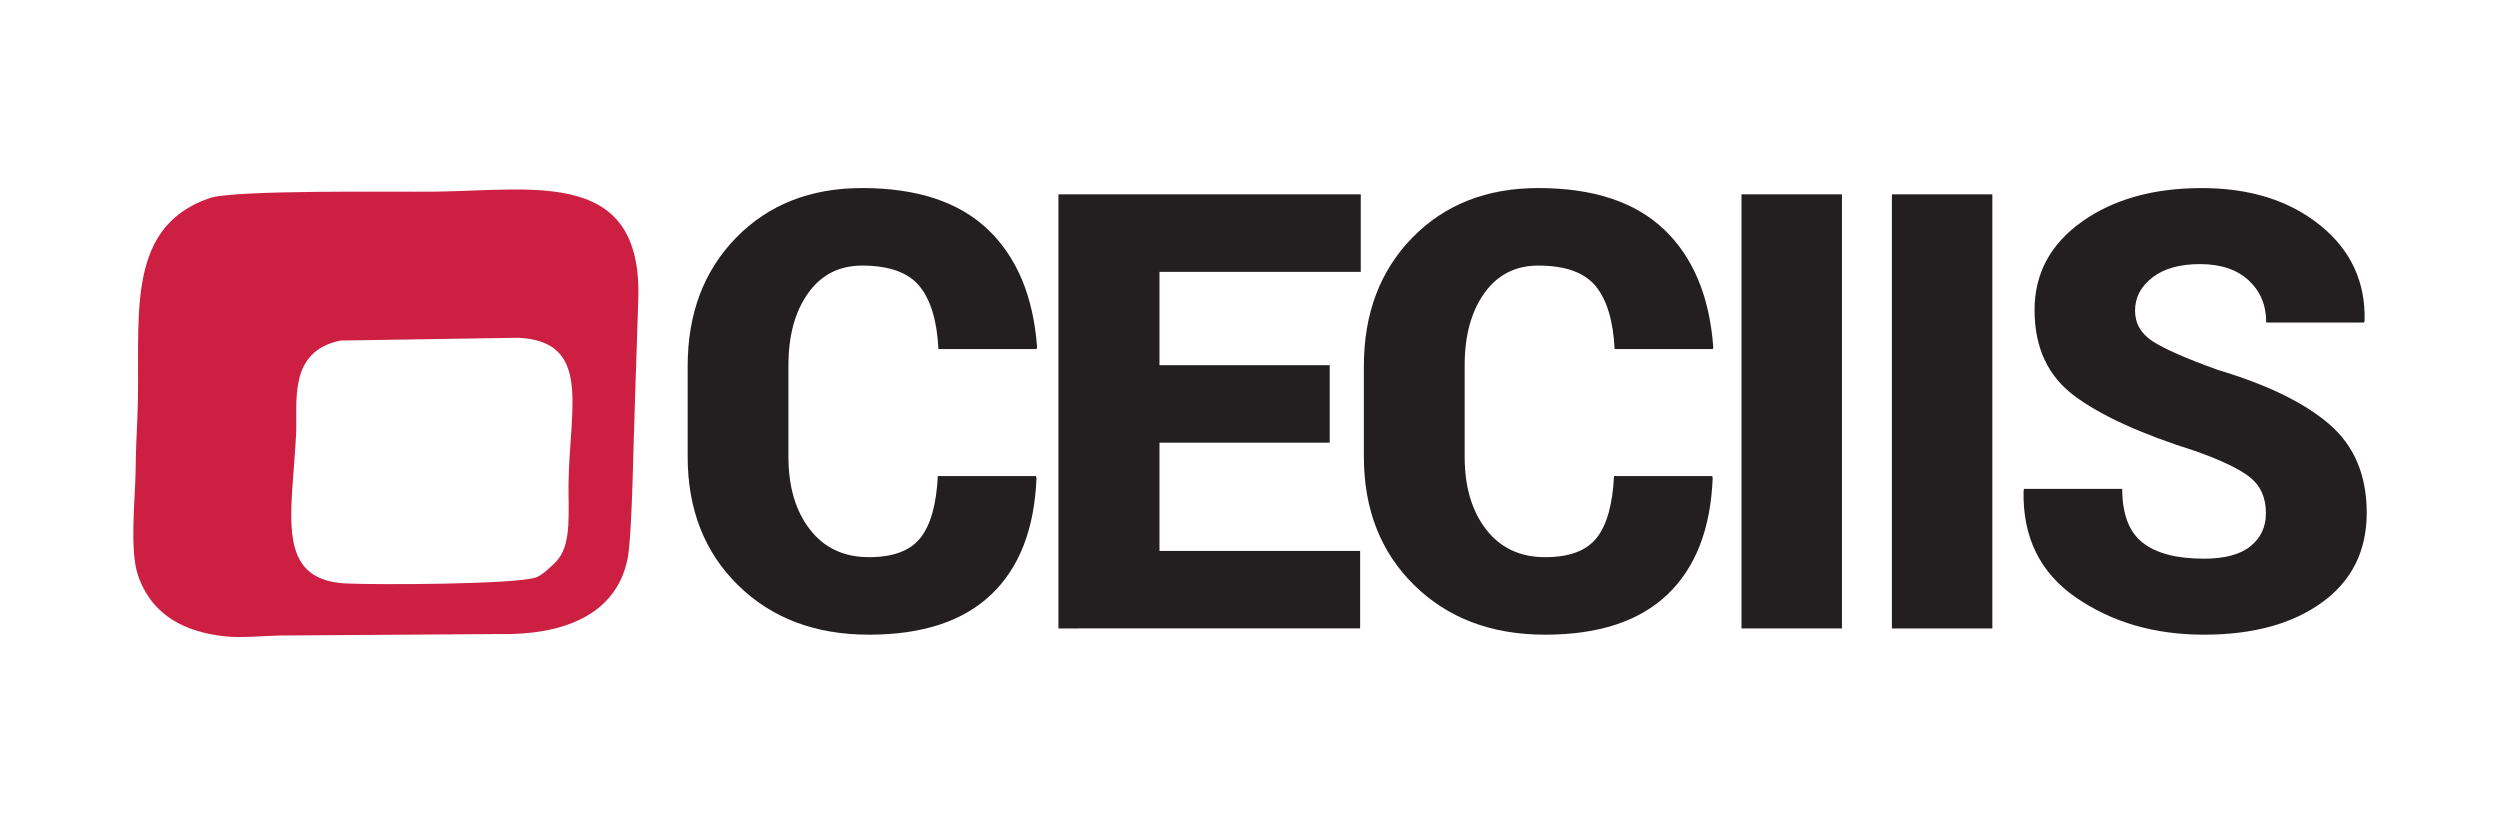 <?xml version="1.0" encoding="utf-8"?>
<!-- Generator: Adobe Illustrator 16.0.3, SVG Export Plug-In . SVG Version: 6.00 Build 0)  -->
<!DOCTYPE svg PUBLIC "-//W3C//DTD SVG 1.1//EN" "http://www.w3.org/Graphics/SVG/1.1/DTD/svg11.dtd">
<svg version="1.1" id="Layer_1" xmlns="http://www.w3.org/2000/svg" xmlns:xlink="http://www.w3.org/1999/xlink" x="0px" y="0px"
	 width="150px" height="50px" viewBox="0 0 150 50" enable-background="new 0 0 150 50" xml:space="preserve">
<rect fill="none" width="150" height="50"/>
<g id="CECIIS_logo">
	<path fill-rule="evenodd" clip-rule="evenodd" fill="#CD1F41" d="M8.283,34.527c0.847,2.461,2.89,3.403,5.233,3.656
		c1.017,0.107,2.325-0.039,3.333-0.053l13.273-0.088c3.426,0.047,6.865-1.01,7.542-4.567c0.271-1.438,0.349-7.288,0.426-9.189
		l0.205-6.244c0.298-7.956-6.143-6.619-12.177-6.543c-2.26,0.028-12.055-0.127-13.551,0.389c-5.293,1.828-4.064,7.541-4.327,13.238
		c-0.05,1.035-0.091,2.009-0.103,3.12C8.12,29.813,7.757,33.01,8.283,34.527 M32.176,34.643c-1.285,0.434-9.683,0.449-11.425,0.365
		c-4.282-0.221-3.224-4.152-2.985-8.957c0.093-1.902-0.51-4.972,2.665-5.618l10.677-0.167c4.39,0.22,3.074,4.143,3.005,8.701
		c-0.026,1.656,0.197,3.564-0.626,4.59C33.255,33.846,32.528,34.522,32.176,34.643z"/>
	<g>
		<path fill="#231F20" d="M62.154,28.564l0.036,0.107c-0.119,3.054-1.022,5.385-2.71,6.995c-1.688,1.609-4.135,2.415-7.343,2.415
			c-3.22,0-5.838-0.99-7.854-2.97c-2.015-1.979-3.023-4.55-3.023-7.71v-5.438c0-3.148,0.969-5.715,2.907-7.701
			c1.938-1.985,4.457-2.979,7.558-2.979c3.292,0,5.808,0.829,7.549,2.487c1.741,1.658,2.725,4.013,2.952,7.066l-0.036,0.107h-5.885
			c-0.083-1.693-0.462-2.952-1.136-3.774c-0.674-0.823-1.822-1.234-3.444-1.234c-1.372,0-2.451,0.552-3.238,1.655
			s-1.181,2.549-1.181,4.338v5.474c0,1.801,0.429,3.256,1.288,4.364c0.858,1.109,2.039,1.664,3.542,1.664
			c1.455,0,2.486-0.388,3.095-1.163c0.608-0.774,0.954-2.009,1.038-3.703H62.154z"/>
		<path fill="#231F20" d="M79.783,26.562H69.569v6.493h12.039v4.651H63.505V11.66h18.14v4.651H69.569v5.599h10.214V26.562z"/>
		<path fill="#231F20" d="M102.727,28.564l0.035,0.107c-0.119,3.054-1.023,5.385-2.711,6.995c-1.688,1.609-4.135,2.415-7.342,2.415
			c-3.221,0-5.838-0.99-7.854-2.97s-3.023-4.55-3.023-7.71v-5.438c0-3.148,0.969-5.715,2.906-7.701
			c1.939-1.985,4.457-2.979,7.559-2.979c3.291,0,5.809,0.829,7.549,2.487c1.742,1.658,2.725,4.013,2.951,7.066l-0.035,0.107h-5.885
			c-0.084-1.693-0.463-2.952-1.137-3.774c-0.674-0.823-1.822-1.234-3.443-1.234c-1.371,0-2.451,0.552-3.238,1.655
			s-1.18,2.549-1.18,4.338v5.474c0,1.801,0.43,3.256,1.287,4.364c0.859,1.109,2.039,1.664,3.543,1.664
			c1.455,0,2.486-0.388,3.094-1.163c0.609-0.774,0.955-2.009,1.037-3.703H102.727z"/>
		<path fill="#231F20" d="M110.516,37.706h-6.027V11.66h6.027V37.706z"/>
		<path fill="#231F20" d="M119.541,37.706h-6.027V11.66h6.027V37.706z"/>
		<path fill="#231F20" d="M135.955,30.801c0-0.918-0.305-1.628-0.912-2.129c-0.609-0.5-1.699-1.031-3.273-1.592
			c-3.293-1.037-5.73-2.149-7.316-3.336c-1.588-1.187-2.381-2.9-2.381-5.143c0-2.182,0.945-3.947,2.836-5.295
			s4.291-2.021,7.201-2.021c2.885,0,5.25,0.743,7.092,2.227c1.844,1.485,2.734,3.396,2.674,5.733l-0.035,0.107h-5.867
			c0-1.038-0.352-1.881-1.055-2.531c-0.705-0.65-1.676-0.975-2.916-0.975c-1.217,0-2.172,0.268-2.863,0.805
			s-1.037,1.199-1.037,1.986c0,0.763,0.35,1.375,1.047,1.833c0.697,0.459,2.006,1.035,3.926,1.726
			c2.957,0.883,5.186,1.968,6.682,3.256s2.246,3.06,2.246,5.313c0,2.289-0.893,4.081-2.676,5.375s-4.146,1.941-7.092,1.941
			c-2.959,0-5.516-0.743-7.674-2.228c-2.16-1.484-3.209-3.622-3.148-6.413l0.035-0.107h5.885c0,1.503,0.406,2.576,1.217,3.22
			c0.811,0.645,2.039,0.967,3.686,0.967c1.252,0,2.186-0.251,2.799-0.752C135.648,32.268,135.955,31.612,135.955,30.801z"/>
	</g>
</g>
</svg>
